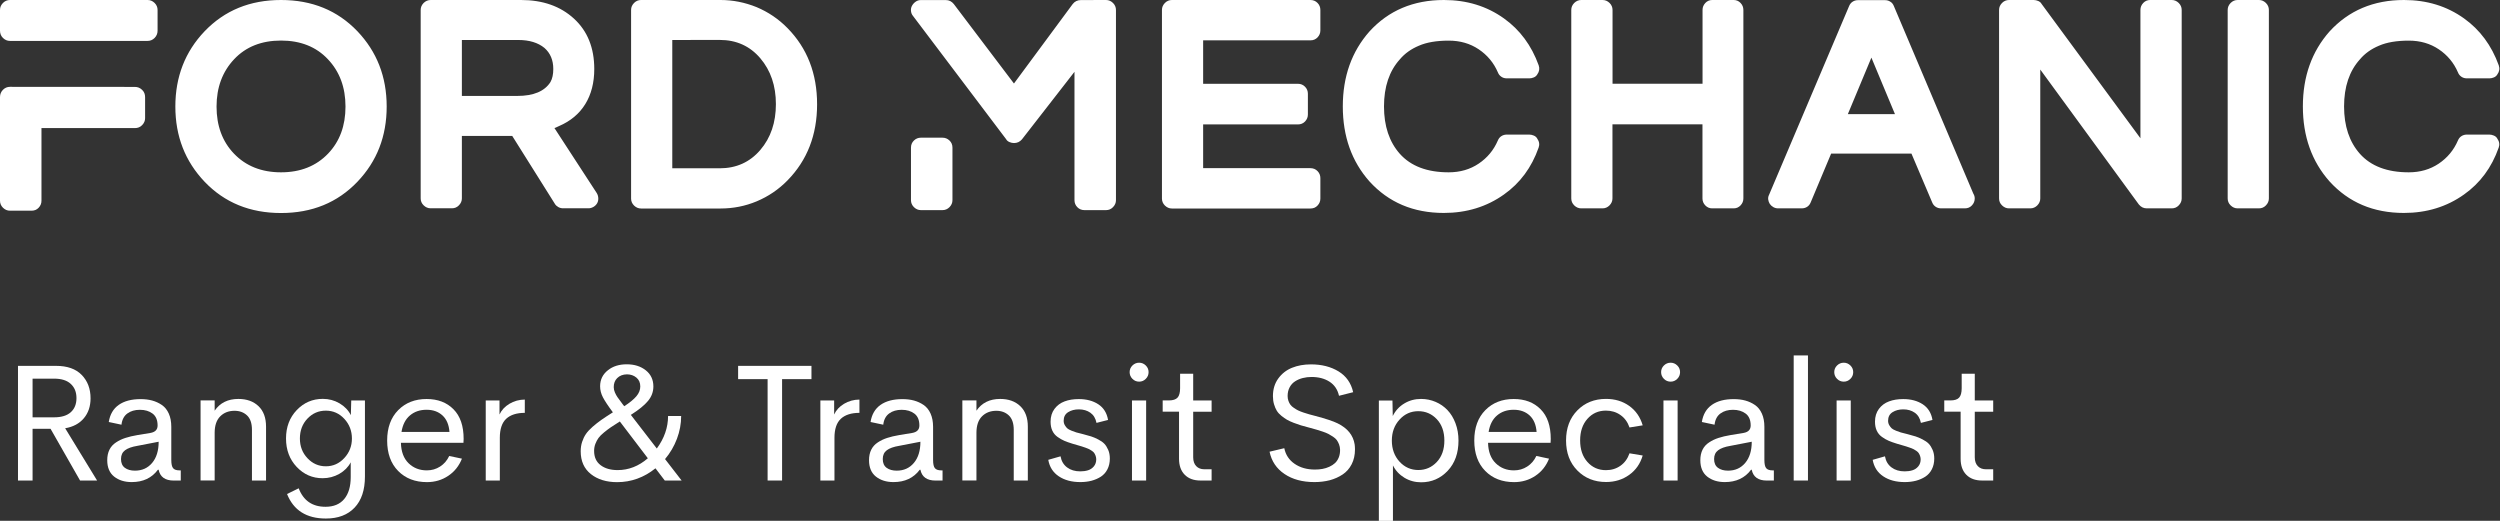 <svg width="336" height="70" viewBox="0 0 336 70" fill="none" xmlns="http://www.w3.org/2000/svg">
<rect x="0" y="0" width="336" height="70" fill="#333333" stroke="none"/>
<path d="M10.76 64.582L6.796 57.633H4.378V64.582H2.418V49.172H7.531C9.043 49.172 10.192 49.578 10.984 50.393C11.776 51.209 12.171 52.253 12.171 53.532C12.171 54.605 11.871 55.496 11.27 56.212C10.669 56.927 9.83 57.376 8.757 57.557L13.049 64.582H10.76ZM4.378 50.889V56.088H7.269C8.27 56.088 9.019 55.854 9.524 55.392C10.03 54.929 10.278 54.299 10.278 53.503C10.278 52.706 10.025 52.072 9.515 51.6C9.009 51.128 8.261 50.889 7.264 50.889H4.378Z" fill="white"/>
<path d="M17.699 64.792C16.745 64.792 15.958 64.544 15.338 64.053C14.723 63.561 14.413 62.827 14.413 61.849C14.413 61.31 14.513 60.838 14.709 60.442C14.904 60.046 15.2 59.717 15.586 59.465C15.973 59.207 16.392 59.007 16.85 58.859C17.308 58.711 17.852 58.577 18.486 58.472L20.227 58.186C20.861 58.072 21.181 57.738 21.181 57.19C21.181 56.46 20.957 55.926 20.508 55.587C20.06 55.248 19.492 55.077 18.806 55.077C18.133 55.077 17.57 55.239 17.122 55.568C16.674 55.897 16.402 56.398 16.326 57.08L14.618 56.717C14.78 55.697 15.229 54.929 15.963 54.414C16.698 53.899 17.68 53.641 18.896 53.641C19.464 53.641 19.984 53.703 20.456 53.832C20.928 53.961 21.362 54.161 21.758 54.433C22.154 54.705 22.464 55.091 22.688 55.592C22.912 56.093 23.022 56.679 23.022 57.361V61.806C23.022 62.359 23.103 62.736 23.27 62.927C23.432 63.123 23.718 63.218 24.119 63.218H24.295V64.587H23.356C22.197 64.587 21.515 64.1 21.319 63.132H21.224C20.403 64.239 19.23 64.792 17.699 64.792ZM18.138 63.256C19.092 63.256 19.864 62.908 20.446 62.216C21.028 61.525 21.324 60.576 21.324 59.369L18.477 59.918C17.723 60.042 17.17 60.242 16.807 60.514C16.445 60.786 16.264 61.181 16.264 61.692C16.264 62.226 16.435 62.617 16.783 62.875C17.132 63.132 17.58 63.256 18.138 63.256Z" fill="white"/>
<path d="M32.036 53.617C33.166 53.617 34.068 53.941 34.745 54.59C35.422 55.239 35.756 56.154 35.756 57.337V64.582H33.862V57.762C33.862 56.894 33.643 56.25 33.204 55.835C32.766 55.42 32.203 55.21 31.521 55.21C30.739 55.21 30.099 55.458 29.604 55.949C29.108 56.441 28.855 57.175 28.85 58.143V64.577H26.956V53.818H28.85V55.196C29.565 54.147 30.629 53.617 32.036 53.617Z" fill="white"/>
<path d="M47.207 53.822H49.048V64.034C49.048 65.851 48.586 67.248 47.656 68.226C46.73 69.204 45.443 69.69 43.802 69.69C41.198 69.69 39.457 68.593 38.579 66.395L40.144 65.627C40.778 67.282 41.98 68.112 43.745 68.112C44.846 68.112 45.686 67.763 46.268 67.062C46.849 66.361 47.136 65.383 47.136 64.129V62.136C46.802 62.779 46.287 63.294 45.605 63.686C44.918 64.077 44.169 64.272 43.358 64.272C41.994 64.272 40.835 63.767 39.877 62.756C38.923 61.745 38.441 60.471 38.441 58.931C38.441 57.39 38.923 56.121 39.882 55.115C40.84 54.114 42.009 53.608 43.377 53.608C44.203 53.608 44.951 53.808 45.633 54.209C46.311 54.609 46.821 55.139 47.155 55.797L47.207 53.822ZM43.792 62.67C44.761 62.67 45.59 62.303 46.272 61.563C46.954 60.829 47.298 59.951 47.298 58.935C47.298 57.915 46.959 57.032 46.282 56.298C45.605 55.563 44.775 55.191 43.797 55.191C42.819 55.191 41.994 55.549 41.317 56.264C40.64 56.98 40.306 57.872 40.306 58.935C40.306 59.985 40.645 60.872 41.331 61.592C42.004 62.307 42.829 62.67 43.792 62.67Z" fill="white"/>
<path d="M62.312 58.992L62.288 59.508H53.884C53.913 60.705 54.256 61.62 54.914 62.26C55.573 62.899 56.388 63.218 57.366 63.218C58.024 63.218 58.615 63.047 59.15 62.703C59.684 62.36 60.089 61.888 60.375 61.282L62.083 61.644C61.697 62.622 61.081 63.395 60.242 63.953C59.403 64.515 58.449 64.797 57.385 64.797C55.787 64.797 54.495 64.296 53.512 63.299C52.525 62.298 52.034 60.934 52.034 59.207C52.034 57.485 52.53 56.126 53.517 55.124C54.504 54.123 55.778 53.627 57.333 53.627C58.835 53.627 60.042 54.085 60.948 55.005C61.859 55.916 62.312 57.247 62.312 58.992ZM57.333 55.072C56.441 55.072 55.697 55.325 55.096 55.835C54.495 56.341 54.118 57.08 53.961 58.053H60.409C60.337 57.085 60.023 56.346 59.469 55.835C58.911 55.325 58.201 55.072 57.333 55.072Z" fill="white"/>
<path d="M67.129 55.716C67.401 55.124 67.844 54.643 68.464 54.271C69.084 53.899 69.776 53.708 70.534 53.703V55.487C69.442 55.487 68.607 55.754 68.035 56.283C67.463 56.818 67.177 57.666 67.177 58.835V64.582H65.283V53.822H67.134V55.716H67.129Z" fill="white"/>
<path d="M91.61 64.582H89.345L88.095 62.941C86.55 64.181 84.828 64.802 82.939 64.802C81.504 64.802 80.326 64.439 79.415 63.719C78.504 62.994 78.046 61.973 78.046 60.652C78.046 60.199 78.108 59.779 78.237 59.388C78.365 58.997 78.532 58.649 78.742 58.339C78.952 58.029 79.253 57.705 79.644 57.361C80.04 57.018 80.431 56.708 80.826 56.431C81.222 56.155 81.733 55.816 82.372 55.415C81.728 54.557 81.284 53.88 81.031 53.398C80.779 52.911 80.655 52.42 80.655 51.915C80.655 51.023 81.008 50.303 81.718 49.749C82.376 49.225 83.216 48.962 84.237 48.962C85.267 48.962 86.121 49.234 86.798 49.773C87.475 50.312 87.814 51.037 87.814 51.938C87.814 52.654 87.575 53.303 87.098 53.88C86.621 54.462 85.849 55.086 84.785 55.759L88.276 60.28C89.283 58.902 89.788 57.447 89.788 55.911H91.548C91.548 56.956 91.357 57.977 90.98 58.978C90.599 59.98 90.07 60.886 89.383 61.701L91.61 64.582ZM83.011 63.18C84.494 63.18 85.844 62.651 87.07 61.592L83.306 56.646C82.796 56.965 82.396 57.223 82.109 57.419C81.819 57.614 81.513 57.848 81.179 58.12C80.846 58.391 80.597 58.644 80.435 58.868C80.273 59.093 80.135 59.355 80.02 59.651C79.906 59.946 79.849 60.261 79.849 60.6C79.849 61.449 80.144 62.088 80.731 62.526C81.313 62.965 82.076 63.18 83.011 63.18ZM82.944 50.822C82.639 51.128 82.486 51.528 82.486 52.029C82.486 52.268 82.539 52.511 82.644 52.749C82.749 52.992 82.868 53.202 82.992 53.384C83.121 53.565 83.378 53.918 83.764 54.433L83.898 54.595C84.632 54.123 85.176 53.675 85.529 53.26C85.882 52.845 86.054 52.401 86.054 51.934C86.054 51.428 85.877 51.032 85.529 50.746C85.181 50.46 84.756 50.312 84.26 50.312C83.717 50.322 83.278 50.489 82.944 50.822Z" fill="white"/>
<path d="M109.061 49.172V50.956H105.112V64.582H103.166V50.956H99.203V49.172H109.061Z" fill="white"/>
<path d="M112.104 55.716C112.376 55.124 112.819 54.643 113.439 54.271C114.059 53.899 114.751 53.708 115.509 53.703V55.487C114.417 55.487 113.582 55.754 113.01 56.283C112.438 56.818 112.152 57.666 112.152 58.835V64.582H110.258V53.822H112.109V55.716H112.104Z" fill="white"/>
<path d="M120.083 64.792C119.129 64.792 118.342 64.544 117.722 64.053C117.107 63.561 116.797 62.827 116.797 61.849C116.797 61.31 116.897 60.838 117.093 60.442C117.288 60.046 117.584 59.717 117.97 59.465C118.357 59.207 118.776 59.007 119.234 58.859C119.692 58.711 120.236 58.577 120.87 58.472L122.611 58.186C123.245 58.072 123.565 57.738 123.565 57.19C123.565 56.46 123.341 55.926 122.892 55.587C122.444 55.248 121.876 55.077 121.19 55.077C120.517 55.077 119.954 55.239 119.506 55.568C119.058 55.897 118.786 56.398 118.71 57.08L117.002 56.717C117.164 55.697 117.613 54.929 118.347 54.414C119.082 53.899 120.064 53.641 121.28 53.641C121.848 53.641 122.368 53.703 122.84 53.832C123.312 53.961 123.746 54.161 124.142 54.433C124.538 54.705 124.848 55.091 125.072 55.592C125.291 56.093 125.406 56.679 125.406 57.361V61.806C125.406 62.359 125.487 62.736 125.654 62.927C125.821 63.123 126.102 63.218 126.503 63.218H126.679V64.587H125.74C124.581 64.587 123.899 64.1 123.703 63.132H123.617C122.787 64.239 121.614 64.792 120.083 64.792ZM120.517 63.256C121.471 63.256 122.244 62.908 122.826 62.216C123.407 61.525 123.703 60.576 123.703 59.369L120.856 59.918C120.102 60.042 119.549 60.242 119.186 60.514C118.824 60.786 118.643 61.181 118.643 61.692C118.643 62.226 118.814 62.617 119.163 62.875C119.516 63.132 119.964 63.256 120.517 63.256Z" fill="white"/>
<path d="M134.42 53.617C135.55 53.617 136.452 53.941 137.129 54.59C137.806 55.239 138.14 56.154 138.14 57.337V64.582H136.247V57.762C136.247 56.894 136.027 56.25 135.588 55.835C135.15 55.42 134.587 55.21 133.905 55.21C133.123 55.21 132.483 55.458 131.987 55.949C131.491 56.441 131.239 57.175 131.234 58.143V64.577H129.34V53.818H131.234V55.196C131.949 54.147 133.013 53.617 134.42 53.617Z" fill="white"/>
<path d="M145.199 64.792C144.04 64.792 143.071 64.534 142.299 64.014C141.526 63.495 141.054 62.76 140.887 61.801L142.537 61.329C142.652 61.973 142.947 62.469 143.42 62.822C143.892 63.175 144.478 63.351 145.189 63.351C145.566 63.351 145.914 63.304 146.224 63.208C146.534 63.113 146.801 62.937 147.016 62.679C147.23 62.421 147.34 62.092 147.335 61.701C147.326 61.539 147.297 61.391 147.249 61.258C147.197 61.124 147.14 61.005 147.073 60.9C147.006 60.8 146.906 60.7 146.768 60.604C146.629 60.509 146.505 60.433 146.396 60.375C146.286 60.318 146.124 60.251 145.909 60.175C145.695 60.099 145.523 60.041 145.389 59.999C145.256 59.96 145.056 59.898 144.788 59.822C144.517 59.746 144.311 59.684 144.164 59.641C143.711 59.503 143.339 59.369 143.048 59.245C142.757 59.121 142.451 58.949 142.137 58.725C141.822 58.501 141.588 58.22 141.431 57.876C141.273 57.533 141.197 57.132 141.197 56.674C141.197 55.997 141.374 55.425 141.722 54.957C142.07 54.49 142.528 54.151 143.086 53.946C143.644 53.736 144.278 53.636 144.994 53.636C146.028 53.636 146.901 53.87 147.617 54.337C148.327 54.805 148.766 55.506 148.923 56.441L147.369 56.837C147.249 56.231 146.978 55.778 146.548 55.472C146.119 55.172 145.604 55.019 145.003 55.019C144.44 55.019 143.959 55.143 143.558 55.396C143.157 55.649 142.957 56.031 142.957 56.55C142.957 56.77 143.009 56.97 143.114 57.147C143.219 57.328 143.329 57.466 143.439 57.566C143.548 57.666 143.744 57.776 144.03 57.891C144.316 58.005 144.526 58.081 144.664 58.119C144.803 58.158 145.065 58.229 145.451 58.32C145.523 58.344 145.58 58.358 145.614 58.363C146.038 58.472 146.381 58.568 146.648 58.654C146.916 58.739 147.226 58.868 147.579 59.05C147.931 59.231 148.213 59.422 148.418 59.636C148.623 59.846 148.795 60.127 148.943 60.466C149.09 60.809 149.162 61.196 149.162 61.625C149.162 62.173 149.052 62.655 148.838 63.075C148.623 63.495 148.327 63.824 147.955 64.067C147.583 64.305 147.164 64.487 146.701 64.611C146.243 64.73 145.742 64.792 145.199 64.792Z" fill="white"/>
<path d="M153.101 51.294C152.753 51.294 152.448 51.17 152.2 50.918C151.947 50.665 151.823 50.364 151.823 50.016C151.823 49.668 151.947 49.368 152.2 49.12C152.453 48.872 152.753 48.748 153.101 48.748C153.445 48.748 153.741 48.872 153.993 49.12C154.246 49.368 154.37 49.668 154.37 50.016C154.37 50.364 154.246 50.67 153.993 50.918C153.745 51.17 153.445 51.294 153.101 51.294ZM152.138 64.582V53.822H154.041V64.582H152.138Z" fill="white"/>
<path d="M161.333 64.582C160.442 64.582 159.74 64.324 159.23 63.809C158.72 63.294 158.462 62.579 158.462 61.658V55.329H156.264V53.818H157.074C157.637 53.818 158.033 53.694 158.262 53.441C158.491 53.188 158.605 52.768 158.605 52.177V50.231H160.365V53.822H162.84V55.334H160.365V61.463C160.365 61.973 160.504 62.369 160.775 62.65C161.047 62.932 161.41 63.07 161.853 63.07H162.84V64.582H161.333Z" fill="white"/>
<path d="M176.657 64.792C175.05 64.792 173.71 64.429 172.637 63.704C171.559 62.979 170.891 61.983 170.629 60.709L172.608 60.237C172.789 61.129 173.252 61.83 174.001 62.34C174.745 62.85 175.651 63.108 176.724 63.108C177.082 63.108 177.42 63.08 177.74 63.022C178.06 62.965 178.37 62.865 178.665 62.731C178.961 62.598 179.214 62.431 179.428 62.235C179.638 62.04 179.805 61.787 179.929 61.482C180.053 61.176 180.11 60.833 180.106 60.452C180.101 60.189 180.053 59.946 179.967 59.722C179.881 59.498 179.781 59.307 179.662 59.145C179.543 58.983 179.366 58.83 179.142 58.682C178.918 58.534 178.708 58.41 178.517 58.31C178.327 58.21 178.069 58.11 177.745 58C177.42 57.89 177.149 57.804 176.929 57.742C176.71 57.681 176.414 57.599 176.042 57.495C175.971 57.471 175.913 57.456 175.88 57.452C175.455 57.342 175.112 57.246 174.845 57.166C174.578 57.084 174.258 56.975 173.886 56.832C173.514 56.688 173.209 56.55 172.971 56.412C172.732 56.274 172.484 56.097 172.222 55.887C171.96 55.677 171.754 55.449 171.602 55.205C171.454 54.962 171.33 54.671 171.23 54.332C171.13 53.999 171.082 53.631 171.082 53.24C171.082 52.32 171.32 51.533 171.797 50.875C172.274 50.217 172.89 49.735 173.648 49.429C174.401 49.124 175.25 48.972 176.195 48.972C177.63 48.972 178.866 49.286 179.901 49.916C180.931 50.546 181.589 51.48 181.866 52.711L179.963 53.193C179.772 52.353 179.347 51.724 178.684 51.299C178.021 50.875 177.215 50.665 176.276 50.665C175.861 50.665 175.465 50.712 175.093 50.808C174.721 50.903 174.378 51.046 174.068 51.247C173.758 51.442 173.51 51.709 173.328 52.053C173.147 52.391 173.056 52.782 173.056 53.231C173.056 53.464 173.095 53.684 173.166 53.884C173.238 54.084 173.328 54.256 173.438 54.404C173.548 54.552 173.705 54.69 173.91 54.828C174.115 54.967 174.306 55.081 174.483 55.167C174.659 55.253 174.902 55.348 175.198 55.449C175.498 55.549 175.751 55.63 175.966 55.687C176.176 55.749 176.457 55.825 176.81 55.911C178.188 56.278 179.176 56.603 179.777 56.898C181.112 57.556 181.875 58.501 182.066 59.731C182.094 59.941 182.109 60.165 182.109 60.399C182.109 61.153 181.961 61.816 181.665 62.393C181.369 62.97 180.964 63.428 180.449 63.771C179.934 64.114 179.357 64.372 178.718 64.544C178.083 64.706 177.392 64.792 176.657 64.792Z" fill="white"/>
<path d="M190.994 53.617C191.681 53.617 192.33 53.751 192.945 54.013C193.56 54.275 194.089 54.643 194.542 55.12C194.996 55.596 195.353 56.183 195.62 56.894C195.887 57.6 196.021 58.377 196.021 59.216C196.021 60.895 195.539 62.25 194.571 63.275C193.603 64.301 192.415 64.82 190.999 64.82C190.174 64.82 189.425 64.615 188.748 64.205C188.07 63.795 187.56 63.246 187.212 62.55V70.005H185.319V53.827H187.145L187.188 55.916C187.532 55.21 188.042 54.647 188.719 54.237C189.396 53.822 190.155 53.617 190.994 53.617ZM190.622 63.17C191.605 63.17 192.434 62.808 193.112 62.083C193.789 61.358 194.123 60.399 194.123 59.212C194.123 58.024 193.784 57.065 193.112 56.345C192.434 55.625 191.605 55.263 190.622 55.263C189.621 55.263 188.781 55.639 188.094 56.398C187.408 57.151 187.064 58.091 187.064 59.216C187.064 60.347 187.408 61.291 188.094 62.045C188.781 62.793 189.625 63.17 190.622 63.17Z" fill="white"/>
<path d="M208.421 58.992L208.398 59.508H199.994C200.022 60.705 200.366 61.62 201.024 62.26C201.682 62.899 202.498 63.218 203.476 63.218C204.134 63.218 204.725 63.047 205.259 62.703C205.793 62.36 206.199 61.888 206.485 61.282L208.192 61.644C207.806 62.622 207.191 63.395 206.351 63.953C205.512 64.515 204.558 64.797 203.495 64.797C201.897 64.797 200.604 64.296 199.622 63.299C198.635 62.298 198.143 60.934 198.143 59.207C198.143 57.485 198.639 56.126 199.627 55.124C200.614 54.123 201.887 53.627 203.442 53.627C204.944 53.627 206.151 54.085 207.057 55.005C207.968 55.916 208.421 57.247 208.421 58.992ZM203.442 55.072C202.55 55.072 201.806 55.325 201.205 55.835C200.604 56.341 200.228 57.08 200.07 58.053H206.518C206.447 57.085 206.132 56.346 205.579 55.835C205.021 55.325 204.31 55.072 203.442 55.072Z" fill="white"/>
<path d="M215.852 64.782C214.297 64.782 213.014 64.267 211.998 63.237C210.982 62.207 210.477 60.862 210.477 59.197C210.477 57.533 210.982 56.188 211.994 55.158C213.005 54.127 214.292 53.612 215.852 53.612C217.049 53.612 218.089 53.927 218.966 54.552C219.844 55.181 220.45 56.049 220.779 57.166L219.005 57.452C218.757 56.727 218.351 56.169 217.788 55.778C217.226 55.382 216.577 55.186 215.838 55.186C214.831 55.186 214.001 55.553 213.348 56.293C212.695 57.032 212.37 57.995 212.37 59.193C212.37 60.39 212.695 61.353 213.348 62.087C214.001 62.822 214.831 63.189 215.838 63.189C216.577 63.189 217.226 62.994 217.788 62.598C218.351 62.202 218.757 61.644 219.005 60.924L220.779 61.219C220.45 62.331 219.844 63.199 218.957 63.828C218.07 64.463 217.035 64.782 215.852 64.782Z" fill="white"/>
<path d="M224.532 51.294C224.184 51.294 223.879 51.17 223.631 50.918C223.378 50.665 223.254 50.364 223.254 50.016C223.254 49.668 223.378 49.368 223.631 49.12C223.884 48.872 224.184 48.748 224.532 48.748C224.876 48.748 225.171 48.872 225.424 49.12C225.677 49.368 225.801 49.668 225.801 50.016C225.801 50.364 225.677 50.67 225.424 50.918C225.171 51.17 224.876 51.294 224.532 51.294ZM223.569 64.582V53.822H225.472V64.582H223.569Z" fill="white"/>
<path d="M231.81 64.792C230.856 64.792 230.07 64.544 229.449 64.053C228.834 63.561 228.524 62.827 228.524 61.849C228.524 61.31 228.624 60.838 228.82 60.442C229.015 60.046 229.306 59.717 229.697 59.465C230.084 59.207 230.504 59.007 230.961 58.859C231.419 58.711 231.963 58.577 232.597 58.472L234.338 58.186C234.972 58.072 235.292 57.738 235.292 57.19C235.292 56.46 235.068 55.926 234.619 55.587C234.171 55.248 233.604 55.077 232.917 55.077C232.244 55.077 231.682 55.239 231.233 55.568C230.78 55.897 230.513 56.398 230.437 57.08L228.729 56.717C228.891 55.697 229.34 54.929 230.074 54.414C230.809 53.899 231.786 53.641 233.007 53.641C233.575 53.641 234.095 53.703 234.567 53.832C235.039 53.961 235.473 54.161 235.869 54.433C236.265 54.705 236.575 55.091 236.799 55.592C237.023 56.093 237.133 56.679 237.133 57.361V61.806C237.133 62.359 237.214 62.736 237.381 62.927C237.543 63.123 237.829 63.218 238.23 63.218H238.406V64.587H237.467C236.308 64.587 235.626 64.1 235.43 63.132H235.344C234.519 64.239 233.341 64.792 231.81 64.792ZM232.249 63.256C233.203 63.256 233.976 62.908 234.557 62.216C235.139 61.525 235.435 60.576 235.435 59.369L232.588 59.918C231.834 60.042 231.281 60.242 230.918 60.514C230.556 60.786 230.375 61.181 230.375 61.692C230.375 62.226 230.546 62.617 230.895 62.875C231.243 63.132 231.696 63.256 232.249 63.256Z" fill="white"/>
<path d="M241.072 64.582V47.77H242.99V64.582H241.072Z" fill="white"/>
<path d="M247.802 51.294C247.454 51.294 247.149 51.17 246.901 50.918C246.648 50.665 246.524 50.364 246.524 50.016C246.524 49.668 246.648 49.368 246.901 49.12C247.153 48.872 247.454 48.748 247.802 48.748C248.145 48.748 248.441 48.872 248.694 49.12C248.947 49.368 249.071 49.668 249.071 50.016C249.071 50.364 248.947 50.67 248.694 50.918C248.441 51.17 248.145 51.294 247.802 51.294ZM246.839 64.582V53.822H248.742V64.582H246.839Z" fill="white"/>
<path d="M256.001 64.792C254.842 64.792 253.873 64.534 253.101 64.014C252.328 63.495 251.856 62.76 251.689 61.801L253.339 61.329C253.454 61.973 253.749 62.469 254.222 62.822C254.694 63.175 255.28 63.351 255.991 63.351C256.368 63.351 256.716 63.304 257.026 63.208C257.336 63.113 257.603 62.937 257.818 62.679C258.032 62.421 258.142 62.092 258.137 61.701C258.128 61.539 258.099 61.391 258.051 61.258C257.999 61.124 257.942 61.005 257.875 60.9C257.808 60.8 257.708 60.7 257.57 60.604C257.431 60.509 257.307 60.433 257.198 60.375C257.088 60.318 256.926 60.251 256.711 60.175C256.497 60.099 256.325 60.041 256.191 59.999C256.058 59.96 255.857 59.898 255.59 59.822C255.319 59.746 255.113 59.684 254.966 59.641C254.513 59.503 254.14 59.369 253.85 59.245C253.559 59.121 253.253 58.949 252.939 58.725C252.624 58.501 252.39 58.22 252.233 57.876C252.075 57.533 251.999 57.132 251.999 56.674C251.999 55.997 252.176 55.425 252.524 54.957C252.872 54.49 253.33 54.151 253.888 53.946C254.446 53.736 255.08 53.636 255.795 53.636C256.83 53.636 257.703 53.87 258.419 54.337C259.129 54.805 259.568 55.506 259.725 56.441L258.171 56.837C258.051 56.231 257.78 55.778 257.35 55.472C256.921 55.172 256.406 55.019 255.805 55.019C255.242 55.019 254.761 55.143 254.36 55.396C253.959 55.649 253.759 56.031 253.759 56.55C253.759 56.77 253.811 56.97 253.916 57.147C254.021 57.328 254.131 57.466 254.241 57.566C254.35 57.666 254.546 57.776 254.832 57.891C255.118 58.005 255.328 58.081 255.466 58.119C255.605 58.158 255.867 58.229 256.253 58.32C256.325 58.344 256.382 58.358 256.415 58.363C256.84 58.472 257.183 58.568 257.45 58.654C257.718 58.739 258.028 58.868 258.38 59.05C258.733 59.231 259.015 59.422 259.22 59.636C259.425 59.846 259.597 60.127 259.744 60.466C259.892 60.809 259.964 61.196 259.964 61.625C259.964 62.173 259.854 62.655 259.64 63.075C259.425 63.495 259.129 63.824 258.757 64.067C258.385 64.305 257.966 64.487 257.503 64.611C257.04 64.73 256.539 64.792 256.001 64.792Z" fill="white"/>
<path d="M266.379 64.582C265.487 64.582 264.786 64.324 264.275 63.809C263.765 63.294 263.508 62.579 263.508 61.658V55.329H261.309V53.818H262.12C262.682 53.818 263.078 53.694 263.307 53.441C263.536 53.188 263.651 52.768 263.651 52.177V50.231H265.41V53.822H267.886V55.334H265.41V61.463C265.41 61.973 265.549 62.369 265.821 62.65C266.092 62.932 266.455 63.07 266.899 63.07H267.886V64.582H266.379Z" fill="white"/>
<path d="M18.126 11.68C18.505 11.68 18.828 11.812 19.102 12.078C19.377 12.343 19.501 12.665 19.501 13.054V15.879C19.501 16.239 19.368 16.543 19.102 16.818C18.837 17.093 18.515 17.216 18.126 17.216H5.574V26.98C5.574 27.341 5.451 27.644 5.195 27.919C4.939 28.194 4.626 28.317 4.238 28.317H1.337C0.976 28.317 0.673 28.184 0.398 27.919C0.133 27.653 0 27.341 0 26.98V13.045C0 12.665 0.133 12.343 0.398 12.068C0.664 11.803 0.976 11.67 1.337 11.67L18.126 11.68ZM19.842 0C20.202 0 20.506 0.133 20.78 0.398C21.046 0.664 21.178 0.976 21.178 1.337V4.124C21.178 4.503 21.046 4.825 20.78 5.1C20.515 5.366 20.202 5.498 19.842 5.498H1.337C0.976 5.498 0.673 5.366 0.398 5.1C0.133 4.835 0 4.513 0 4.124V1.337C0 0.976 0.133 0.673 0.398 0.398C0.664 0.133 0.976 0 1.337 0H19.842ZM37.769 0C41.94 0 45.362 1.403 48.036 4.2C50.652 6.949 51.97 10.314 51.97 14.315C51.97 18.316 50.662 21.681 48.036 24.43C45.362 27.227 41.94 28.63 37.769 28.63C33.597 28.63 30.175 27.227 27.502 24.43C24.885 21.681 23.567 18.316 23.567 14.315C23.567 10.324 24.876 6.949 27.502 4.2C30.185 1.403 33.597 0 37.769 0ZM37.769 23.16C40.385 23.16 42.499 22.316 44.101 20.638C45.656 19.008 46.434 16.903 46.434 14.324C46.434 11.746 45.647 9.622 44.063 7.954C42.49 6.285 40.385 5.451 37.769 5.451C35.152 5.451 33.048 6.285 31.474 7.954C29.9 9.622 29.104 11.746 29.104 14.324C29.104 16.903 29.881 19.008 31.436 20.638C33.038 22.316 35.152 23.16 37.769 23.16ZM74.514 17.206L80.202 25.947C80.325 26.146 80.401 26.383 80.41 26.63C80.42 26.886 80.372 27.113 80.258 27.312C80.145 27.511 79.974 27.682 79.766 27.805C79.547 27.928 79.329 27.995 79.102 27.995H75.67C75.443 27.995 75.225 27.938 75.025 27.824C74.826 27.71 74.665 27.559 74.57 27.388L68.844 18.268H62.076V26.658C62.076 27.018 61.943 27.322 61.678 27.597C61.412 27.872 61.099 27.995 60.739 27.995H57.876C57.516 27.995 57.212 27.862 56.938 27.597C56.663 27.331 56.539 27.018 56.539 26.658V1.337C56.539 0.976 56.672 0.673 56.938 0.398C57.212 0.133 57.525 0 57.886 0H70.02C72.949 0 75.319 0.834 77.14 2.503C78.96 4.171 79.87 6.428 79.87 9.272C79.87 11.101 79.472 12.675 78.666 13.983C77.86 15.291 76.684 16.277 75.139 16.941C75.035 16.988 74.874 17.064 74.646 17.169L74.514 17.206ZM62.076 5.375V12.893H69.518C71.707 12.893 73.196 12.267 73.983 11.025C74.239 10.57 74.362 9.983 74.362 9.272C74.362 8.077 73.964 7.139 73.177 6.446C72.314 5.735 71.139 5.375 69.669 5.375H62.076ZM101.684 0.957C103.257 1.621 104.651 2.56 105.845 3.783C108.49 6.475 109.817 9.888 109.817 14.012C109.817 18.135 108.49 21.539 105.845 24.241C104.651 25.463 103.267 26.402 101.684 27.066C100.157 27.701 98.546 28.023 96.839 28.023H86.155C85.795 28.023 85.492 27.89 85.217 27.625C84.951 27.36 84.818 27.047 84.818 26.686V1.337C84.818 0.976 84.951 0.673 85.217 0.398C85.482 0.133 85.795 0 86.155 0H96.839C98.489 0 100.11 0.322 101.684 0.957ZM90.355 5.375V22.619H96.725C98.963 22.619 100.783 21.795 102.186 20.155C103.589 18.515 104.281 16.457 104.281 13.993C104.281 11.528 103.58 9.471 102.186 7.831C100.792 6.191 98.972 5.366 96.725 5.366L90.355 5.375ZM148.648 0C149.008 0 149.312 0.133 149.586 0.398C149.852 0.664 149.985 0.976 149.985 1.337V26.904C149.985 27.265 149.852 27.568 149.586 27.843C149.321 28.118 149.008 28.241 148.648 28.241H145.747C145.368 28.241 145.046 28.108 144.79 27.843C144.534 27.578 144.41 27.265 144.41 26.904V9.651L137.348 18.733C137.063 19.064 136.712 19.226 136.276 19.226C136.077 19.226 135.869 19.178 135.67 19.093C135.471 19.008 135.309 18.875 135.215 18.695L122.701 2.133C122.549 1.953 122.464 1.735 122.435 1.469C122.407 1.204 122.464 0.957 122.587 0.749C122.71 0.531 122.881 0.351 123.08 0.218C123.279 0.076 123.516 0.009 123.763 0.009H127.119C127.555 0.009 127.905 0.19 128.19 0.54L136.276 11.224L144.173 0.54C144.458 0.18 144.818 0.009 145.283 0.009L148.648 0ZM126.673 18.505C127.033 18.505 127.337 18.628 127.612 18.884C127.877 19.14 128.01 19.453 128.01 19.842V26.904C128.01 27.265 127.877 27.568 127.612 27.843C127.346 28.108 127.033 28.241 126.673 28.241H123.772C123.412 28.241 123.109 28.108 122.834 27.843C122.568 27.578 122.435 27.265 122.435 26.904V19.842C122.435 19.463 122.568 19.14 122.834 18.884C123.099 18.628 123.412 18.505 123.772 18.505H126.673ZM176.121 0C176.5 0 176.823 0.133 177.079 0.398C177.335 0.664 177.458 0.976 177.458 1.337V4.086C177.458 4.446 177.335 4.75 177.079 5.024C176.823 5.29 176.51 5.423 176.121 5.423H161.702V11.262H174.443C174.823 11.262 175.145 11.395 175.401 11.661C175.657 11.926 175.78 12.239 175.78 12.599V15.386C175.78 15.746 175.657 16.05 175.401 16.325C175.145 16.59 174.832 16.723 174.443 16.723H161.702V22.601H176.121C176.5 22.601 176.823 22.733 177.079 22.999C177.335 23.264 177.458 23.577 177.458 23.937V26.686C177.458 27.047 177.335 27.35 177.079 27.625C176.823 27.9 176.51 28.023 176.121 28.023H157.502C157.142 28.023 156.839 27.89 156.564 27.625C156.298 27.36 156.166 27.047 156.166 26.686V1.337C156.166 0.976 156.298 0.673 156.564 0.398C156.829 0.133 157.142 0 157.502 0H176.121ZM190.702 6.143C189.659 6.579 188.806 7.186 188.142 7.973C186.72 9.546 186.009 11.661 186.009 14.306C186.009 16.95 186.72 19.074 188.142 20.676C189.621 22.326 191.801 23.16 194.702 23.16C196.229 23.16 197.575 22.771 198.731 21.994C199.888 21.216 200.751 20.183 201.31 18.884C201.414 18.628 201.575 18.429 201.784 18.297C202.002 18.154 202.248 18.088 202.523 18.088H205.538C205.737 18.088 205.946 18.135 206.145 18.221C206.344 18.306 206.505 18.439 206.6 18.619C206.884 19.027 206.941 19.434 206.789 19.842C205.851 22.515 204.296 24.61 202.135 26.137C199.822 27.786 197.12 28.62 194.048 28.62C189.953 28.62 186.625 27.208 184.056 24.383C181.667 21.691 180.473 18.325 180.473 14.306C180.473 10.286 181.667 6.93 184.056 4.228C186.625 1.413 189.962 0 194.058 0C197.139 0 199.831 0.825 202.144 2.484C204.277 4.01 205.832 6.105 206.799 8.779C206.951 9.215 206.884 9.622 206.609 10.002C206.505 10.182 206.353 10.314 206.154 10.4C205.955 10.485 205.747 10.532 205.548 10.532H202.533C202.248 10.532 202.002 10.466 201.793 10.324C201.575 10.182 201.414 9.983 201.319 9.736C200.76 8.437 199.897 7.404 198.741 6.627C197.584 5.849 196.238 5.461 194.712 5.461C193.081 5.461 191.744 5.688 190.702 6.143ZM233.011 0C233.372 0 233.675 0.133 233.931 0.398C234.187 0.664 234.31 0.976 234.31 1.337V26.668C234.31 27.028 234.187 27.331 233.931 27.606C233.675 27.872 233.372 28.004 233.011 28.004H230.11C229.75 28.004 229.447 27.872 229.191 27.606C228.935 27.341 228.812 27.028 228.812 26.668V16.713H216.715V26.668C216.715 27.028 216.582 27.331 216.317 27.606C216.051 27.872 215.739 28.004 215.378 28.004H212.515C212.155 28.004 211.852 27.872 211.577 27.606C211.311 27.341 211.179 27.028 211.179 26.668V1.337C211.179 0.976 211.311 0.673 211.577 0.398C211.852 0.133 212.165 0 212.525 0H215.388C215.748 0 216.051 0.133 216.326 0.398C216.592 0.664 216.725 0.976 216.725 1.337V11.253H228.821V1.337C228.821 0.976 228.944 0.673 229.2 0.398C229.456 0.133 229.76 0 230.12 0H233.011ZM254.531 0.806L265.215 26.023C265.339 26.222 265.405 26.44 265.405 26.668C265.405 27.028 265.282 27.331 265.026 27.606C264.77 27.881 264.457 28.004 264.068 28.004H260.902C260.617 28.004 260.371 27.938 260.162 27.796C259.944 27.653 259.783 27.454 259.688 27.208L256.901 20.648H246.103L243.354 27.208C243.25 27.464 243.089 27.663 242.88 27.796C242.662 27.938 242.416 28.004 242.141 28.004H238.974C238.747 28.004 238.529 27.947 238.33 27.834C238.131 27.72 237.969 27.568 237.856 27.398C237.742 27.217 237.676 27.018 237.647 26.81C237.619 26.592 237.657 26.383 237.761 26.184L248.521 0.815C248.625 0.559 248.786 0.36 248.995 0.228C249.213 0.085 249.459 0.019 249.734 0.019H253.318C253.602 0.019 253.849 0.085 254.057 0.228C254.275 0.351 254.427 0.55 254.531 0.806ZM251.516 7.745L248.35 15.339H254.683L251.516 7.745ZM291.883 0C292.243 0 292.546 0.133 292.821 0.398C293.087 0.664 293.219 0.976 293.219 1.337V26.668C293.219 27.028 293.087 27.331 292.821 27.606C292.556 27.881 292.243 28.004 291.883 28.004H288.527C288.091 28.004 287.74 27.824 287.456 27.473L274.212 9.347V26.668C274.212 27.028 274.079 27.331 273.814 27.606C273.548 27.872 273.235 28.004 272.875 28.004H270.012C269.652 28.004 269.349 27.872 269.074 27.606C268.799 27.341 268.675 27.028 268.675 26.668V1.337C268.675 0.976 268.808 0.673 269.074 0.398C269.339 0.133 269.652 0 270.012 0H273.33C273.529 0 273.738 0.047 273.937 0.133C274.136 0.218 274.297 0.351 274.392 0.531L287.674 18.581V1.337C287.674 0.976 287.797 0.673 288.053 0.398C288.309 0.133 288.612 0 288.972 0H291.883ZM303.6 0C303.96 0 304.264 0.133 304.539 0.398C304.804 0.664 304.937 0.976 304.937 1.337V26.668C304.937 27.028 304.804 27.331 304.539 27.606C304.273 27.881 303.96 28.004 303.6 28.004H300.737C300.377 28.004 300.074 27.872 299.799 27.606C299.524 27.341 299.4 27.028 299.4 26.668V1.337C299.4 0.976 299.533 0.673 299.799 0.398C300.064 0.133 300.377 0 300.737 0H303.6ZM319.735 6.143C318.692 6.579 317.839 7.186 317.176 7.973C315.754 9.546 315.043 11.661 315.043 14.306C315.043 16.95 315.754 19.074 317.176 20.676C318.655 22.326 320.835 23.16 323.736 23.16C325.262 23.16 326.608 22.771 327.765 21.994C328.921 21.216 329.784 20.183 330.344 18.884C330.448 18.628 330.609 18.429 330.818 18.297C331.036 18.154 331.282 18.088 331.557 18.088H334.572C334.771 18.088 334.979 18.135 335.178 18.221C335.377 18.306 335.539 18.439 335.633 18.619C335.918 19.027 335.975 19.434 335.823 19.842C334.884 22.515 333.33 24.61 331.168 26.137C328.855 27.786 326.153 28.62 323.082 28.62C318.986 28.62 315.659 27.208 313.09 24.383C310.701 21.691 309.506 18.325 309.506 14.306C309.506 10.286 310.701 6.93 313.09 4.228C315.668 1.413 319.005 0 323.091 0C326.172 0 328.865 0.825 331.178 2.484C333.311 4.01 334.866 6.105 335.832 8.779C335.984 9.215 335.918 9.622 335.643 10.002C335.539 10.182 335.387 10.314 335.188 10.4C334.989 10.485 334.78 10.532 334.581 10.532H331.566C331.282 10.532 331.036 10.466 330.827 10.324C330.609 10.182 330.448 9.983 330.353 9.736C329.794 8.437 328.931 7.404 327.774 6.627C326.618 5.849 325.272 5.461 323.745 5.461C322.115 5.461 320.778 5.688 319.735 6.143Z" fill="white"/>
</svg>
